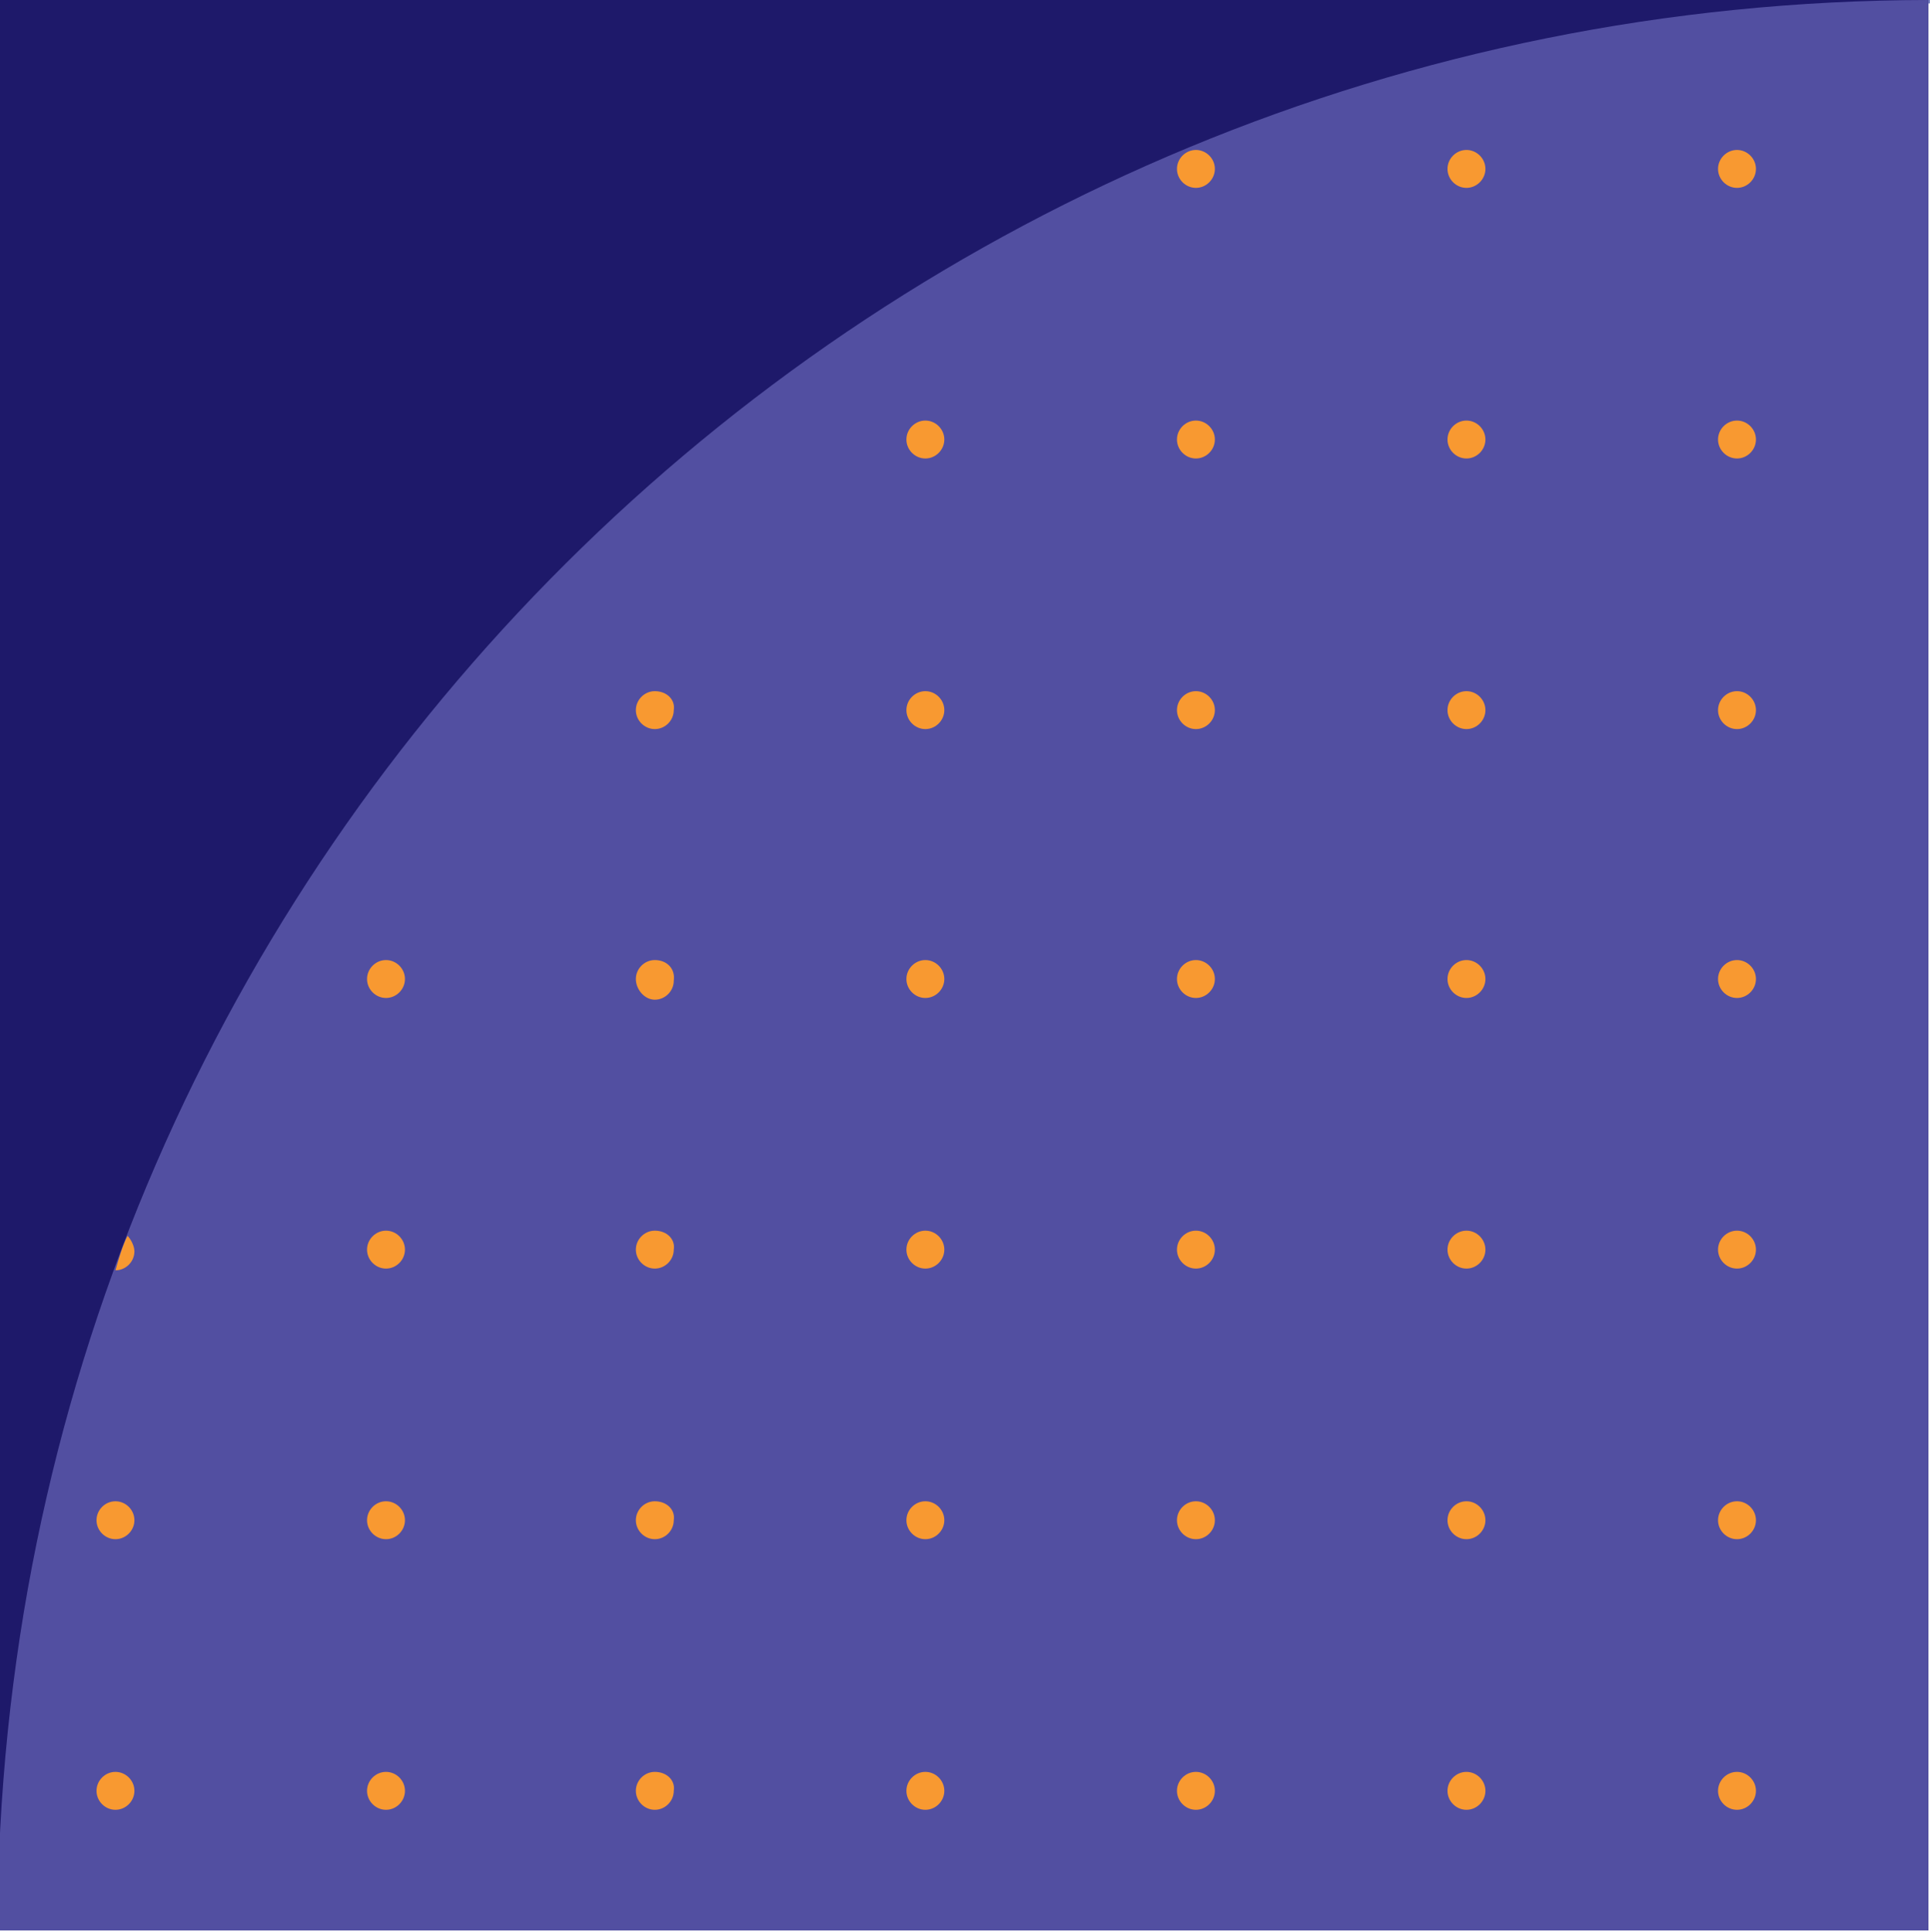 <?xml version="1.0" encoding="utf-8"?>
<!-- Generator: Adobe Illustrator 23.0.2, SVG Export Plug-In . SVG Version: 6.00 Build 0)  -->
<svg version="1.1" id="Layer_1" xmlns="http://www.w3.org/2000/svg" xmlns:xlink="http://www.w3.org/1999/xlink" x="0px" y="0px"
	 viewBox="0 0 112 112.1" style="enable-background:new 0 0 112 112.1;" xml:space="preserve">
<style type="text/css">
	.st0{fill:#7985C1;}
	.st1{fill:#1E196A;}
	.st2{fill:#524FA1;}
	.st3{fill:#F89931;}
</style>
<title>Artboard 4</title>
<rect x="0.1" y="-111.8" class="st0" width="112" height="112"/>
<path class="st1" d="M79.4-109.5L79.4-109.5c0,0.6-0.5,1.1-1.1,1.1l0,0c-0.6,0-1.1-0.5-1.1-1.1l0,0c0-0.6,0.5-1.1,1.1-1.1l0,0
	C78.9-110.6,79.4-110.1,79.4-109.5C79.4-109.5,79.4-109.5,79.4-109.5z M0.1-97.2v2.2C0.6-95.1,1-95.5,1-96.1l0,0c0,0,0-0.1,0-0.1
	C1-96.7,0.6-97.1,0.1-97.2z M109.7-43.4L109.7-43.4c-0.6,0-1.1,0.5-1.1,1.1l0,0h1.1h-1.1c0,0.6,0.5,1.1,1.1,1.1l0,0
	c0.6,0,1.1-0.5,1.1-1.1l0,0C110.8-42.9,110.3-43.4,109.7-43.4z M74.4-103.9c-0.6,0-1.1,0.5-1.1,1.1s0.5,1.1,1.1,1.1
	c0.6,0,1.1-0.5,1.1-1.1c0,0,0,0,0,0C75.5-103.4,75-103.9,74.4-103.9z M105.8-36.7c-0.6,0-1.1,0.5-1.1,1.1c0,0.6,0.5,1.1,1.1,1.1
	c0.6,0,1.1-0.5,1.1-1.1C106.9-36.2,106.4-36.7,105.8-36.7L105.8-36.7z M70.5-110.6L70.5-110.6c-0.6,0-1.1,0.5-1.1,1.1c0,0,0,0,0,0
	l0,0c0,0.6,0.5,1.1,1.1,1.1l0,0c0.6,0,1.1-0.5,1.1-1.1l0,0C71.6-110.1,71.1-110.6,70.5-110.6L70.5-110.6z M31.3-97.2L31.3-97.2
	c-0.6,0-1.1,0.5-1.1,1.1l0,0c0,0.6,0.5,1.1,1.1,1.1l0,0c0.6,0,1.1-0.5,1.1-1.1l0,0C32.4-96.7,31.9-97.2,31.3-97.2L31.3-97.2z
	 M0.1-30v2.2C0.6-27.9,1-28.3,1-28.9l0,0c0-0.1,0-0.2,0-0.3C0.9-29.6,0.5-29.9,0.1-30z M86.2-43.4L86.2-43.4c-0.6,0-1.1,0.5-1.1,1.1
	l0,0h1.1H85c0,0.6,0.5,1.1,1.1,1.1l0,0c0.6,0,1.1-0.5,1.1-1.1l0,0C87.3-42.9,86.8-43.4,86.2-43.4z M90.1-50.2
	c-0.6,0-1.1,0.5-1.1,1.1s0.5,1.1,1.1,1.1c0.6,0,1.1-0.5,1.1-1.1C91.2-49.7,90.7-50.2,90.1-50.2C90.1-50.2,90.1-50.2,90.1-50.2z
	 M101.8-43.4L101.8-43.4c-0.6,0-1.1,0.5-1.1,1.1l0,0h1.1h-1.1c0,0.6,0.5,1.1,1.1,1.1l0,0c0.6,0,1.1-0.5,1.1-1.1l0,0
	C103-42.9,102.5-43.4,101.8-43.4z M94-43.4L94-43.4c-0.6,0-1.1,0.5-1.1,1.1l0,0H94h-1.1c0,0.6,0.5,1.1,1.1,1.1l0,0
	c0.6,0,1.1-0.5,1.1-1.1l0,0C95.1-42.9,94.6-43.4,94-43.4z M97.9-36.7c-0.6,0-1.1,0.5-1.1,1.1s0.5,1.1,1.1,1.1c0.6,0,1.1-0.5,1.1-1.1
	c0,0,0,0,0,0C99-36.2,98.5-36.7,97.9-36.7z M105.8-103.9c-0.6,0-1.1,0.5-1.1,1.1c0,0.6,0.5,1.1,1.1,1.1c0.6,0,1.1-0.5,1.1-1.1
	C106.9-103.4,106.4-103.9,105.8-103.9C105.8-103.9,105.8-103.9,105.8-103.9L105.8-103.9z M86.2-110.6L86.2-110.6
	c-0.6,0-1.1,0.5-1.1,1.1c0,0,0,0,0,0l0,0c0,0.6,0.5,1.1,1.1,1.1l0,0c0.6,0,1.1-0.5,1.1-1.1c0,0,0,0,0,0l0,0
	C87.3-110.1,86.8-110.6,86.2-110.6C86.2-110.6,86.2-110.6,86.2-110.6L86.2-110.6z M97.9-103.9c-0.6,0-1.1,0.5-1.1,1.1
	s0.5,1.1,1.1,1.1s1.1-0.5,1.1-1.1c0,0,0,0,0,0C99-103.4,98.5-103.9,97.9-103.9L97.9-103.9z M94-110.6L94-110.6
	c-0.6,0-1.1,0.5-1.1,1.1c0,0,0,0,0,0l0,0c0,0.6,0.5,1.1,1.1,1.1l0,0l0,0c0.6,0,1.1-0.5,1.1-1.1l0,0C95.1-110.1,94.6-110.6,94-110.6
	C94-110.6,94-110.6,94-110.6L94-110.6z M11.7-36.7c-0.6,0-1.1,0.5-1.1,1.1s0.5,1.1,1.1,1.1c0.6,0,1.1-0.5,1.1-1.1
	c0-0.3-0.1-0.6-0.4-0.8C12.2-36.6,11.9-36.7,11.7-36.7z M101.8-110.6L101.8-110.6c-0.6,0-1.1,0.5-1.1,1.1l0,0c0,0.6,0.5,1.1,1.1,1.1
	l0,0c0.6,0,1.1-0.5,1.1-1.1l0,0C103-110.1,102.5-110.6,101.8-110.6L101.8-110.6z M109.7-110.6L109.7-110.6c-0.6,0-1.1,0.5-1.1,1.1
	l0,0c0,0.6,0.5,1.1,1.1,1.1l0,0c0.6,0,1.1-0.5,1.1-1.1c0,0,0,0,0,0l0,0C110.8-110.1,110.3-110.6,109.7-110.6
	C109.7-110.6,109.7-110.6,109.7-110.6z M66.6-103.9c-0.6,0-1.1,0.5-1.1,1.1c0,0.6,0.5,1.1,1.1,1.1c0.6,0,1.1-0.5,1.1-1.1
	C67.7-103.4,67.2-103.9,66.6-103.9L66.6-103.9z M7.7-110.6L7.7-110.6c-0.6,0-1.1,0.5-1.1,1.1l0,0c0,0.6,0.5,1.1,1.1,1.1l0,0
	c0.6,0,1.1-0.5,1.1-1.1l0,0C8.9-110.1,8.4-110.6,7.7-110.6L7.7-110.6z M62.6-110.6L62.6-110.6c-0.6,0-1.1,0.5-1.1,1.1l0,0
	c0,0.6,0.5,1.1,1.1,1.1l0,0c0.6,0,1.1-0.5,1.1-1.1l0,0C63.8-110.1,63.3-110.6,62.6-110.6C62.6-110.6,62.6-110.6,62.6-110.6z
	 M3.8-103.9c-0.6,0-1.1,0.5-1.1,1.1c0,0.6,0.5,1.1,1.1,1.1c0.6,0,1.1-0.5,1.1-1.1c0,0,0,0,0,0C4.9-103.4,4.4-103.9,3.8-103.9
	L3.8-103.9z M66.6-36.7c-0.6,0-1.1,0.5-1.1,1.1c0,0.6,0.5,1.1,1.1,1.1c0.6,0,1.1-0.5,1.1-1.1C67.7-36.2,67.2-36.7,66.6-36.7
	C66.6-36.7,66.6-36.7,66.6-36.7L66.6-36.7z M0.1-3.1v2.2C0.6-1,1-1.5,1-2l0,0C1-2.5,0.6-3,0.1-3.1z M74.4-36.7
	c-0.6,0-1.1,0.5-1.1,1.1s0.5,1.1,1.1,1.1c0.6,0,1.1-0.5,1.1-1.1c0,0,0,0,0,0C75.5-36.2,75-36.7,74.4-36.7z M70.5-43.4L70.5-43.4
	c-0.6,0-1.1,0.5-1.1,1.1l0,0h1.1h-1.1c0,0.6,0.5,1.1,1.1,1.1l0,0c0.6,0,1.1-0.5,1.1-1.1l0,0C71.6-42.9,71.1-43.4,70.5-43.4z
	 M47-43.4L47-43.4c-0.6,0-1.1,0.5-1.1,1.1l0,0H47h-1.1c0,0.6,0.5,1.1,1.1,1.1l0,0c0.6,0,1.1-0.5,1.1-1.1l0,0
	C48.1-42.9,47.6-43.4,47-43.4z M39.1-43.4L39.1-43.4c-0.6,0-1.1,0.5-1.1,1.1l0,0h1.1H38c0,0.6,0.5,1.1,1.1,1.1l0,0
	c0.6,0,1.1-0.5,1.1-1.1l0,0C40.2-42.9,39.7-43.4,39.1-43.4z M50.9-50.2c-0.6,0-1.1,0.5-1.1,1.1c0,0.6,0.5,1.1,1.1,1.1
	c0.6,0,1.1-0.5,1.1-1.1c0,0,0,0,0,0C52-49.7,51.5-50.2,50.9-50.2z M54.8-43.4L54.8-43.4c-0.6,0-1.1,0.5-1.1,1.1l0,0h1.1h-1.1
	c0,0.6,0.5,1.1,1.1,1.1l0,0c0.6,0,1.1-0.5,1.1-1.1l0,0C55.9-42.9,55.4-43.4,54.8-43.4z M78.3-43.4L78.3-43.4c-0.6,0-1.1,0.5-1.1,1.1
	l0,0h1.1h-1.1c0,0.6,0.5,1.1,1.1,1.1l0,0c0.6,0,1.1-0.5,1.1-1.1l0,0C79.4-42.9,78.9-43.4,78.3-43.4z M43-103.9
	c-0.6,0-1.1,0.5-1.1,1.1c0,0.6,0.5,1.1,1.1,1.1c0.6,0,1.1-0.5,1.1-1.1l0,0C44.2-103.4,43.6-103.9,43-103.9z M39.1-110.6L39.1-110.6
	c-0.6,0-1.1,0.5-1.1,1.1c0,0,0,0,0,0l0,0c0,0.6,0.5,1.1,1.1,1.1l0,0c0.6,0,1.1-0.5,1.1-1.1l0,0C40.2-110.1,39.7-110.6,39.1-110.6z
	 M62.6-43.4L62.6-43.4c-0.6,0-1.1,0.5-1.1,1.1l0,0h1.1h-1.1c0,0.6,0.5,1.1,1.1,1.1l0,0c0.6,0,1.1-0.5,1.1-1.1l0,0
	C63.7-42.9,63.2-43.4,62.6-43.4L62.6-43.4z M47-110.6L47-110.6c-0.6,0-1.1,0.5-1.1,1.1c0,0,0,0,0,0l0,0c0,0.6,0.5,1.1,1.1,1.1l0,0
	c0.6,0,1.1-0.5,1.1-1.1l0,0C48.1-110.1,47.6-110.6,47-110.6C47-110.6,47-110.6,47-110.6z M54.8-110.6L54.8-110.6
	c-0.6,0-1.1,0.5-1.1,1.1c0,0,0,0,0,0l0,0c0,0.6,0.5,1.1,1.1,1.1l0,0c0.6,0,1.1-0.5,1.1-1.1l0,0C55.9-110.1,55.4-110.6,54.8-110.6z
	 M23.4-110.6L23.4-110.6c-0.6,0-1.1,0.5-1.1,1.1l0,0c0,0.6,0.5,1.1,1.1,1.1l0,0c0.6,0,1.1-0.5,1.1-1.1c0,0,0,0,0,0l0,0
	C24.5-110.1,24-110.6,23.4-110.6C23.4-110.6,23.4-110.6,23.4-110.6z M15.6-110.6L15.6-110.6c-0.6,0-1.1,0.5-1.1,1.1l0,0
	c0,0.6,0.5,1.1,1.1,1.1l0,0c0.6,0,1.1-0.5,1.1-1.1l0,0C16.7-110.1,16.2-110.6,15.6-110.6C15.6-110.6,15.6-110.6,15.6-110.6z
	 M31.3-110.6L31.3-110.6c-0.6,0-1.1,0.5-1.1,1.1l0,0c0,0.6,0.5,1.1,1.1,1.1l0,0c0.6,0,1.1-0.5,1.1-1.1l0,0
	C32.4-110.1,31.9-110.6,31.3-110.6C31.3-110.6,31.3-110.6,31.3-110.6z M27.3-103.9c-0.6,0-1.1,0.5-1.1,1.1s0.5,1.1,1.1,1.1
	s1.1-0.5,1.1-1.1c0,0,0,0,0,0C28.5-103.4,28-103.9,27.3-103.9z M7.9-30c-0.1,0-0.1,0-0.2,0l0,0c-0.6,0-1,0.4-1.1,1c0,0,0,0.1,0,0.1
	l0,0c0,0.6,0.5,1.1,1.1,1.1l0,0c0.6,0,1.1-0.5,1.1-1.1l0,0C8.9-29.4,8.5-29.9,7.9-30z M35.2-103.9c-0.6,0-1.1,0.5-1.1,1.1
	c0,0.6,0.5,1.1,1.1,1.1c0.6,0,1.1-0.5,1.1-1.1c0,0,0,0,0,0C36.3-103.4,35.8-103.9,35.2-103.9z M82.2-50.2c-0.6,0-1.1,0.5-1.1,1.1
	c0,0.6,0.5,1.1,1.1,1.1c0.6,0,1.1-0.5,1.1-1.1C83.4-49.7,82.9-50.2,82.2-50.2z M0.1-16.5v2.2C0.6-14.4,1-14.9,1-15.4l0,0
	C1-16,0.6-16.5,0.1-16.5z M43-36.7c-0.6,0-1.1,0.5-1.1,1.1c0,0.6,0.5,1.1,1.1,1.1c0.5,0,0.9-0.3,1-0.7c0.1-0.1,0.1-0.3,0.1-0.4
	C44.2-36.2,43.6-36.7,43-36.7z M31.3-30L31.3-30c-0.6,0-1.1,0.5-1.1,1.1l0,0c0,0.6,0.5,1.1,1.1,1.1l0,0c0.6,0,1.1-0.5,1.1-1.1l0,0
	C32.4-29.5,31.9-30,31.3-30z M58.7-36.7c-0.6,0-1.1,0.5-1.1,1.1c0,0.6,0.5,1.1,1.1,1.1c0.1,0,0.2,0,0.2,0c0.6-0.1,1-0.7,0.9-1.3
	C59.7-36.4,59.2-36.7,58.7-36.7z M51.6-36.5c-0.5-0.4-1.2-0.3-1.6,0.2c-0.1,0.2-0.2,0.4-0.2,0.7c0,0.6,0.5,1.1,1.1,1.1
	c0.6,0,1.1-0.5,1.1-1.1C52-35.9,51.8-36.3,51.6-36.5z M90.1-36.7c-0.6,0-1.1,0.5-1.1,1.1c0,0.6,0.5,1.1,1.1,1.1c0.5,0,1-0.4,1.1-0.9
	c0-0.1,0-0.1,0-0.2C91.2-36.2,90.7-36.7,90.1-36.7z M27.3-36.7c-0.6,0-1.1,0.5-1.1,1.1s0.5,1.1,1.1,1.1s1.1-0.5,1.1-1.1c0,0,0,0,0,0
	C28.5-36.2,28-36.7,27.3-36.7z M101.8-30L101.8-30c-0.6,0-1.1,0.5-1.1,1.1l0,0c0,0.6,0.5,1.1,1.1,1.1l0,0c0.6,0,1.1-0.5,1.1-1.1l0,0
	C103-29.5,102.5-30,101.8-30z M35.2-36.7c-0.6,0-1.1,0.5-1.1,1.1c0,0.6,0.5,1.1,1.1,1.1c0.6,0,1.1-0.5,1.1-1.1c0,0,0,0,0,0
	C36.3-36.2,35.8-36.7,35.2-36.7z M31.3-43.4L31.3-43.4c-0.6,0-1.1,0.5-1.1,1.1l0,0h1.1h-1.1c0,0.6,0.5,1.1,1.1,1.1l0,0
	c0.6,0,1.1-0.5,1.1-1.1l0,0C32.4-42.9,31.9-43.4,31.3-43.4z M23.4-43.4L23.4-43.4c-0.6,0-1.1,0.5-1.1,1.1l0,0h1.1h-1.1
	c0,0.6,0.5,1.1,1.1,1.1l0,0c0.6,0,1.1-0.5,1.1-1.1l0,0C24.5-42.9,24-43.4,23.4-43.4z M3.8-36.7c-0.6,0-1.1,0.5-1.1,1.1
	c0,0.6,0.5,1.1,1.1,1.1c0.6,0,1.1-0.5,1.1-1.1C4.9-36.2,4.4-36.7,3.8-36.7C3.8-36.7,3.8-36.7,3.8-36.7L3.8-36.7z M7.7-43.4L7.7-43.4
	c-0.6,0-1.1,0.5-1.1,1.1l0,0h1.1H6.6c0,0.6,0.5,1.1,1.1,1.1l0,0c0.6,0,1.1-0.5,1.1-1.1l0,0C8.9-42.9,8.4-43.4,7.7-43.4L7.7-43.4z
	 M19.5-50.2c-0.6,0-1.1,0.5-1.1,1.1c0,0.6,0.5,1.1,1.1,1.1c0.6,0,1.1-0.5,1.1-1.1c0,0,0,0,0,0C20.6-49.7,20.1-50.2,19.5-50.2
	C19.5-50.2,19.5-50.2,19.5-50.2L19.5-50.2z M15.6-43.4L15.6-43.4c-0.6,0-1.1,0.5-1.1,1.1l0,0h1.1h-1.1c0,0.6,0.5,1.1,1.1,1.1l0,0
	c0.6,0,1.1-0.5,1.1-1.1l0,0C16.7-42.9,16.2-43.4,15.6-43.4C15.6-43.4,15.6-43.4,15.6-43.4L15.6-43.4z M82.2-63.6
	c-0.6,0-1.1,0.5-1.1,1.1c0,0.6,0.5,1.1,1.1,1.1c0.6,0,1.1-0.5,1.1-1.1C83.4-63.1,82.9-63.6,82.2-63.6C82.2-63.6,82.2-63.6,82.2-63.6
	z M109.7-30L109.7-30c-0.6,0-1.1,0.5-1.1,1.1l0,0c0,0.6,0.5,1.1,1.1,1.1l0,0c0.6,0,1.1-0.5,1.1-1.1c0,0,0,0,0,0l0,0
	C110.8-29.5,110.3-30,109.7-30C109.7-30,109.7-30,109.7-30z M78.3-56.9L78.3-56.9c-0.6,0-1.1,0.5-1.1,1.1l0,0c0,0.6,0.5,1.1,1.1,1.1
	l0,0c0.6,0,1.1-0.5,1.1-1.1l0,0C79.4-56.4,78.9-56.9,78.3-56.9z M70.5-56.9L70.5-56.9c-0.6,0-1.1,0.5-1.1,1.1l0,0
	c0,0.6,0.5,1.1,1.1,1.1l0,0c0.6,0,1.1-0.5,1.1-1.1l0,0C71.6-56.4,71.1-56.9,70.5-56.9z M66.6-50.2c-0.6,0-1.1,0.5-1.1,1.1
	c0,0.6,0.5,1.1,1.1,1.1c0.6,0,1.1-0.5,1.1-1.1S67.2-50.2,66.6-50.2L66.6-50.2z M62.6-56.9L62.6-56.9c-0.6,0-1.1,0.5-1.1,1.1l0,0
	c0,0.6,0.5,1.1,1.1,1.1l0,0c0.6,0,1.1-0.5,1.1-1.1l0,0C63.8-56.4,63.3-56.9,62.6-56.9z M105.8-23.3c-0.6,0-1.1,0.5-1.1,1.1
	c0,0.6,0.5,1.1,1.1,1.1c0.6,0,1.1-0.5,1.1-1.1C106.9-22.8,106.4-23.3,105.8-23.3C105.8-23.3,105.8-23.3,105.8-23.3z M105.8-9.8
	c-0.6,0-1.1,0.5-1.1,1.1c0,0.6,0.5,1.1,1.1,1.1c0.6,0,1.1-0.5,1.1-1.1C106.9-9.3,106.4-9.8,105.8-9.8C105.8-9.8,105.8-9.8,105.8-9.8
	z M101.8-16.6L101.8-16.6c-0.6,0-1.1,0.5-1.1,1.1l0,0c0,0.6,0.5,1.1,1.1,1.1l0,0c0.6,0,1.1-0.5,1.1-1.1l0,0
	C103-16.1,102.5-16.6,101.8-16.6z M109.7-16.6L109.7-16.6c-0.6,0-1.1,0.5-1.1,1.1l0,0c0,0.6,0.5,1.1,1.1,1.1l0,0
	c0.6,0,1.1-0.5,1.1-1.1l0,0C110.8-16.1,110.3-16.6,109.7-16.6C109.7-16.6,109.7-16.6,109.7-16.6z M109.7-3.1L109.7-3.1
	c-0.6,0-1.1,0.5-1.1,1.1l0,0c0,0.6,0.5,1.1,1.1,1.1l0,0c0.6,0,1.1-0.5,1.1-1.1l0,0C110.8-2.6,110.3-3.1,109.7-3.1
	C109.7-3.1,109.7-3.1,109.7-3.1z M11.7-63.6c-0.6,0-1.1,0.5-1.1,1.1c0,0.6,0.5,1.1,1.1,1.1c0.6,0,1.1-0.5,1.1-1.1c0,0,0,0,0,0
	C12.8-63.1,12.3-63.6,11.7-63.6z M27.3-63.6c-0.6,0-1.1,0.5-1.1,1.1c0,0.6,0.5,1.1,1.1,1.1c0.6,0,1.1-0.5,1.1-1.1c0,0,0,0,0,0
	C28.5-63.1,28-63.6,27.3-63.6z M23.4-56.9L23.4-56.9c-0.6,0-1.1,0.5-1.1,1.1l0,0c0,0.6,0.5,1.1,1.1,1.1l0,0c0.6,0,1.1-0.5,1.1-1.1
	l0,0l0,0C24.5-56.4,24-56.9,23.4-56.9z M31.3-56.9L31.3-56.9c-0.6,0-1.1,0.5-1.1,1.1l0,0c0,0.6,0.5,1.1,1.1,1.1l0,0
	c0.6,0,1.1-0.5,1.1-1.1l0,0C32.4-56.4,31.9-56.9,31.3-56.9z M35.2-50.2c-0.6,0-1.1,0.5-1.1,1.1c0,0.6,0.5,1.1,1.1,1.1
	c0.6,0,1.1-0.5,1.1-1.1c0,0,0,0,0,0C36.3-49.7,35.8-50.2,35.2-50.2z M15.6-56.9L15.6-56.9c-0.6,0-1.1,0.5-1.1,1.1l0,0
	c0,0.6,0.5,1.1,1.1,1.1l0,0c0.6,0,1.1-0.5,1.1-1.1l0,0C16.7-56.4,16.2-56.9,15.6-56.9z M19.5-63.6c-0.6,0-1.1,0.5-1.1,1.1
	c0,0.6,0.5,1.1,1.1,1.1c0.6,0,1.1-0.5,1.1-1.1c0,0,0,0,0,0C20.6-63.1,20.1-63.6,19.5-63.6z M58.7-63.6c-0.6,0-1.1,0.5-1.1,1.1
	c0,0.6,0.5,1.1,1.1,1.1c0.6,0,1.1-0.5,1.1-1.1C59.8-63.1,59.3-63.6,58.7-63.6C58.7-63.6,58.7-63.6,58.7-63.6L58.7-63.6z M50.9-63.6
	c-0.6,0-1.1,0.5-1.1,1.1c0,0.6,0.5,1.1,1.1,1.1c0.6,0,1.1-0.5,1.1-1.1c0,0,0,0,0,0C52-63.1,51.5-63.6,50.9-63.6L50.9-63.6z
	 M54.8-56.9L54.8-56.9c-0.6,0-1.1,0.5-1.1,1.1l0,0c0,0.6,0.5,1.1,1.1,1.1l0,0c0.6,0,1.1-0.5,1.1-1.1l0,0
	C55.9-56.4,55.4-56.9,54.8-56.9z M47-56.9L47-56.9c-0.6,0-1.1,0.5-1.1,1.1l0,0c0,0.6,0.5,1.1,1.1,1.1l0,0c0.6,0,1.1-0.5,1.1-1.1l0,0
	C48.1-56.4,47.6-56.9,47-56.9z M39.1-56.9L39.1-56.9c-0.6,0-1.1,0.5-1.1,1.1l0,0c0,0.6,0.5,1.1,1.1,1.1l0,0c0.6,0,1.1-0.5,1.1-1.1
	l0,0C40.2-56.4,39.7-56.9,39.1-56.9z M43-63.6c-0.6,0-1.1,0.5-1.1,1.1c0,0.6,0.5,1.1,1.1,1.1c0.6,0,1.1-0.5,1.1-1.1
	C44.2-63.1,43.7-63.6,43-63.6C43-63.6,43-63.6,43-63.6z M74.4-23.3c-0.6,0-1.1,0.5-1.1,1.1s0.5,1.1,1.1,1.1c0.6,0,1.1-0.5,1.1-1.1
	c0,0,0,0,0,0C75.5-22.8,75-23.3,74.4-23.3z M74.4-9.8c-0.6,0-1.1,0.5-1.1,1.1s0.5,1.1,1.1,1.1c0.6,0,1.1-0.5,1.1-1.1c0,0,0,0,0,0
	C75.5-9.3,75-9.8,74.4-9.8z M70.5-16.6L70.5-16.6c-0.6,0-1.1,0.5-1.1,1.1c0,0,0,0,0,0l0,0c0,0.6,0.5,1.1,1.1,1.1l0,0
	c0.6,0,1.1-0.5,1.1-1.1l0,0C71.6-16.1,71.1-16.6,70.5-16.6z M78.3-16.6L78.3-16.6c-0.6,0-1.1,0.5-1.1,1.1l0,0c0,0.6,0.5,1.1,1.1,1.1
	l0,0c0.6,0,1.1-0.5,1.1-1.1l0,0C79.4-16.1,78.9-16.6,78.3-16.6z M78.3-3.1L78.3-3.1c-0.6,0-1.1,0.5-1.1,1.1l0,0
	c0,0.6,0.5,1.1,1.1,1.1l0,0c0.6,0,1.1-0.5,1.1-1.1l0,0C79.4-2.6,78.9-3.1,78.3-3.1z M62.6-16.6L62.6-16.6c-0.6,0-1.1,0.5-1.1,1.1
	l0,0c0,0.6,0.5,1.1,1.1,1.1l0,0c0.6,0,1.1-0.5,1.1-1.1l0,0C63.8-16.1,63.3-16.6,62.6-16.6L62.6-16.6z M62.6-3.1L62.6-3.1
	c-0.6,0-1.1,0.5-1.1,1.1l0,0c0,0.6,0.5,1.1,1.1,1.1l0,0c0.6,0,1.1-0.5,1.1-1.1l0,0C63.8-2.6,63.3-3.1,62.6-3.1
	C62.6-3.1,62.6-3.1,62.6-3.1z M70.5-3.1L70.5-3.1c-0.6,0-1.1,0.5-1.1,1.1c0,0,0,0,0,0l0,0c0,0.6,0.5,1.1,1.1,1.1l0,0
	c0.6,0,1.1-0.5,1.1-1.1l0,0C71.6-2.6,71.1-3.1,70.5-3.1C70.5-3.1,70.5-3.1,70.5-3.1z M66.6-9.8c-0.6,0-1.1,0.5-1.1,1.1
	c0,0.6,0.5,1.1,1.1,1.1c0.6,0,1.1-0.5,1.1-1.1C67.7-9.3,67.2-9.8,66.6-9.8C66.6-9.8,66.6-9.8,66.6-9.8z M66.6-23.3
	c-0.6,0-1.1,0.5-1.1,1.1c0,0.6,0.5,1.1,1.1,1.1c0.6,0,1.1-0.5,1.1-1.1C67.7-22.8,67.2-23.3,66.6-23.3L66.6-23.3z M78.3-30L78.3-30
	c-0.6,0-1.1,0.5-1.1,1.1l0,0c0,0.6,0.5,1.1,1.1,1.1l0,0c0.6,0,1.1-0.5,1.1-1.1l0,0C79.4-29.5,78.9-30,78.3-30z M94-3.1L94-3.1
	c-0.6,0-1.1,0.5-1.1,1.1c0,0,0,0,0,0l0,0c0,0.6,0.5,1.1,1.1,1.1l0,0c0.6,0,1.1-0.5,1.1-1.1l0,0C95.1-2.6,94.6-3.1,94-3.1
	C94-3.1,94-3.1,94-3.1z M90.1-9.8c-0.6,0-1.1,0.5-1.1,1.1s0.5,1.1,1.1,1.1c0.6,0,1.1-0.5,1.1-1.1C91.2-9.3,90.7-9.8,90.1-9.8
	C90.1-9.8,90.1-9.8,90.1-9.8z M90.1-23.3c-0.6,0-1.1,0.5-1.1,1.1s0.5,1.1,1.1,1.1c0.6,0,1.1-0.5,1.1-1.1
	C91.2-22.8,90.7-23.3,90.1-23.3C90.1-23.3,90.1-23.3,90.1-23.3z M94-16.6L94-16.6c-0.6,0-1.1,0.5-1.1,1.1c0,0,0,0,0,0l0,0
	c0,0.6,0.5,1.1,1.1,1.1l0,0c0.6,0,1.1-0.5,1.1-1.1l0,0C95.1-16.1,94.6-16.6,94-16.6z M97.9-23.3c-0.6,0-1.1,0.5-1.1,1.1
	s0.5,1.1,1.1,1.1c0.6,0,1.1-0.5,1.1-1.1c0,0,0,0,0,0C99-22.8,98.5-23.3,97.9-23.3z M97.9-9.8c-0.6,0-1.1,0.5-1.1,1.1
	s0.5,1.1,1.1,1.1c0.6,0,1.1-0.5,1.1-1.1c0,0,0,0,0,0C99-9.3,98.5-9.8,97.9-9.8z M82.2-9.8c-0.6,0-1.1,0.5-1.1,1.1
	c0,0.6,0.5,1.1,1.1,1.1c0.6,0,1.1-0.5,1.1-1.1C83.4-9.3,82.9-9.8,82.2-9.8L82.2-9.8z M86.2-3.1L86.2-3.1C85.5-3.1,85-2.6,85-2v0l0,0
	c0,0.6,0.5,1.1,1.1,1.1l0,0c0.6,0,1.1-0.5,1.1-1.1l0,0C87.3-2.6,86.8-3.1,86.2-3.1C86.2-3.1,86.2-3.1,86.2-3.1z M101.8-3.1
	L101.8-3.1c-0.6,0-1.1,0.5-1.1,1.1l0,0c0,0.6,0.5,1.1,1.1,1.1l0,0c0.6,0,1.1-0.5,1.1-1.1l0,0C103-2.6,102.5-3.1,101.8-3.1L101.8-3.1
	z M82.2-23.3c-0.6,0-1.1,0.5-1.1,1.1c0,0.6,0.5,1.1,1.1,1.1c0.6,0,1.1-0.5,1.1-1.1C83.4-22.8,82.9-23.3,82.2-23.3z M86.2-30L86.2-30
	c-0.6,0-1.1,0.5-1.1,1.1c0,0,0,0,0,0l0,0c0,0.6,0.5,1.1,1.1,1.1l0,0c0.6,0,1.1-0.5,1.1-1.1v0l0,0C87.3-29.5,86.8-30,86.2-30
	C86.2-30,86.2-30,86.2-30z M86.2-16.6L86.2-16.6c-0.6,0-1.1,0.5-1.1,1.1l0,0c0,0.6,0.5,1.1,1.1,1.1l0,0c0.6,0,1.1-0.5,1.1-1.1l0,0
	C87.3-16.1,86.8-16.6,86.2-16.6C86.2-16.6,86.2-16.6,86.2-16.6z M105.8-77c-0.6,0-1.1,0.5-1.1,1.1s0.5,1.1,1.1,1.1
	c0.6,0,1.1-0.5,1.1-1.1c0,0,0,0,0,0C106.9-76.5,106.4-77,105.8-77L105.8-77L105.8-77z M7.7-56.9L7.7-56.9c-0.6,0-1.1,0.5-1.1,1.1
	l0,0c0,0.6,0.5,1.1,1.1,1.1l0,0c0.6,0,1.1-0.5,1.1-1.1l0,0C8.9-56.4,8.4-56.9,7.7-56.9z M86.2-83.8L86.2-83.8
	c-0.6,0-1.1,0.5-1.1,1.1l0,0c0,0.6,0.5,1.1,1.1,1.1l0,0c0.6,0,1.1-0.5,1.1-1.1l0,0C87.3-83.3,86.8-83.8,86.2-83.8L86.2-83.8z
	 M90.1-77c-0.6,0-1.1,0.5-1.1,1.1c0,0.6,0.5,1.1,1.1,1.1c0.6,0,1.1-0.5,1.1-1.1C91.2-76.5,90.7-77,90.1-77C90.1-77,90.1-77,90.1-77z
	 M23.4-70.3L23.4-70.3c-0.6,0-1.1,0.5-1.1,1.1l0,0l0,0c0,0.6,0.5,1.1,1.1,1.1c0,0,0,0,0.1,0l0,0c0.6,0,1.1-0.5,1.1-1.1c0,0,0,0,0,0
	l0,0C24.5-69.8,24-70.3,23.4-70.3z M101.8-70.3L101.8-70.3c-0.6,0-1.1,0.5-1.1,1.1l0,0l0,0c0,0.6,0.5,1.1,1.1,1.1l0,0
	c0.6,0,1.1-0.5,1.1-1.1l0,0C103-69.8,102.5-70.3,101.8-70.3z M94-70.3L94-70.3c-0.6,0-1.1,0.5-1.1,1.1l0,0l0,0
	c0,0.6,0.5,1.1,1.1,1.1c0,0,0,0,0,0l0,0c0.6,0,1.1-0.5,1.1-1.1c0,0,0,0,0,0l0,0C95.1-69.8,94.6-70.3,94-70.3z M97.9-77
	c-0.6,0-1.1,0.5-1.1,1.1s0.5,1.1,1.1,1.1s1.1-0.5,1.1-1.1c0,0,0,0,0,0C99-76.5,98.5-77,97.9-77z M82.2-77c-0.6,0-1.1,0.5-1.1,1.1
	c0,0.6,0.5,1.1,1.1,1.1c0.6,0,1.1-0.5,1.1-1.1c0,0,0,0,0,0C83.4-76.5,82.9-77,82.2-77z M74.4-63.6L74.4-63.6c-0.6,0-1.1,0.5-1.1,1.1
	c0,0.6,0.5,1.1,1.1,1.1c0.6,0,1.1-0.5,1.1-1.1C75.5-63.1,75-63.6,74.4-63.6C74.4-63.6,74.4-63.6,74.4-63.6L74.4-63.6z M0.1-110.6
	v2.2c0.5-0.1,0.9-0.6,0.9-1.1l0,0C1-110.1,0.6-110.5,0.1-110.6z M11.7-103.9c-0.6,0-1.1,0.5-1.1,1.1c0,0.6,0.5,1.1,1.1,1.1
	c0.6,0,1.1-0.5,1.1-1.1c0,0,0,0,0,0C12.8-103.4,12.3-103.9,11.7-103.9z M90.1-103.9c-0.6,0-1.1,0.5-1.1,1.1c0,0.6,0.5,1.1,1.1,1.1
	c0.6,0,1.1-0.5,1.1-1.1C91.2-103.4,90.7-103.9,90.1-103.9C90.1-103.9,90.1-103.9,90.1-103.9L90.1-103.9z M11.7-50.2
	c-0.5,0-0.9,0.3-1,0.7c0,0.1-0.1,0.3-0.1,0.4c0,0.6,0.5,1.1,1.1,1.1c0.6,0,1.1-0.5,1.1-1.1C12.8-49.7,12.3-50.2,11.7-50.2
	C11.7-50.2,11.7-50.2,11.7-50.2L11.7-50.2z M109.7-70.3L109.7-70.3c-0.6,0-1.1,0.5-1.1,1.1l0,0l0,0c0,0.6,0.5,1.1,1.1,1.1l0,0
	c0,0,0.1,0,0.1,0c0.5,0,1-0.4,1-1c0,0,0-0.1,0-0.1l0,0C110.8-69.8,110.3-70.3,109.7-70.3z M35.2-63.6c-0.5,0-1,0.4-1.1,0.9
	c0,0.1,0,0.1,0,0.2c0,0.6,0.5,1.1,1.1,1.1c0.6,0,1.1-0.5,1.1-1.1l0,0c0-0.1,0-0.2-0.1-0.3C36.1-63.3,35.7-63.6,35.2-63.6z
	 M66.6-63.6c-0.4,0-0.9,0.3-1,0.7c-0.1,0.1-0.1,0.3-0.1,0.4c0,0.6,0.5,1.1,1.1,1.1c0.6,0,1.1-0.5,1.1-1.1
	C67.7-63.1,67.2-63.6,66.6-63.6z M3.8-63.6c-0.5,0-1,0.4-1.1,0.9c0,0.1,0,0.2,0,0.3c0,0.6,0.5,1.1,1.1,1.1c0,0,0,0,0,0
	c0,0,0.1,0,0.1,0c0.1,0,0.2,0,0.3-0.1c0.6-0.2,0.8-0.9,0.6-1.5C4.7-63.3,4.3-63.6,3.8-63.6z M0.1-70.3v2.2C0.6-68.2,1-68.7,1-69.2
	l0,0C1-69.7,0.6-70.2,0.1-70.3L0.1-70.3z M97.9-63.6c-0.6,0-1.1,0.5-1.1,1.1c0,0.6,0.5,1.1,1.1,1.1c0.1,0,0.2,0,0.3,0
	c0.5-0.1,0.8-0.6,0.8-1.1c0-0.1,0-0.2-0.1-0.4C98.8-63.3,98.4-63.6,97.9-63.6z M7.7-70.3L7.7-70.3c-0.6,0-1.1,0.5-1.1,1.1l0,0l0,0
	c0,0.6,0.5,1.1,1.1,1.1c0,0,0,0,0,0l0,0c0.6,0,1.1-0.5,1.1-1.1c0,0,0,0,0,0l0,0C8.9-69.8,8.4-70.3,7.7-70.3
	C7.7-70.3,7.7-70.3,7.7-70.3z M11.7-77c-0.6,0-1.1,0.5-1.1,1.1s0.5,1.1,1.1,1.1c0.6,0,1.1-0.5,1.1-1.1c0,0,0,0,0,0
	C12.8-76.5,12.3-77,11.7-77z M15.6-83.8L15.6-83.8c-0.6,0-1.1,0.5-1.1,1.1l0,0c0,0.6,0.5,1.1,1.1,1.1l0,0c0.6,0,1.1-0.5,1.1-1.1l0,0
	C16.7-83.3,16.2-83.8,15.6-83.8z M27.3-77c-0.6,0-1.1,0.5-1.1,1.1s0.5,1.1,1.1,1.1s1.1-0.5,1.1-1.1c0,0,0,0,0,0
	C28.5-76.5,28-77,27.3-77z M23.4-83.8L23.4-83.8c-0.6,0-1.1,0.5-1.1,1.1l0,0c0,0.6,0.5,1.1,1.1,1.1l0,0c0.6,0,1.1-0.5,1.1-1.1l0,0
	C24.5-83.3,24-83.8,23.4-83.8z M19.5-77c-0.6,0-1.1,0.5-1.1,1.1s0.5,1.1,1.1,1.1s1.1-0.5,1.1-1.1c0,0,0,0,0,0
	C20.6-76.5,20.1-77,19.5-77z M78.3-83.8L78.3-83.8c-0.6,0-1.1,0.5-1.1,1.1l0,0c0,0.6,0.5,1.1,1.1,1.1l0,0c0.6,0,1.1-0.5,1.1-1.1l0,0
	C79.4-83.3,78.9-83.8,78.3-83.8L78.3-83.8z M86.2-56.9L86.2-56.9c-0.6,0-1.1,0.5-1.1,1.1l0,0c0,0.6,0.5,1.1,1.1,1.1l0,0
	c0.6,0,1.1-0.5,1.1-1.1l0,0C87.3-56.4,86.8-56.9,86.2-56.9z M3.8-50.2c-0.6,0-1.1,0.5-1.1,1.1c0,0.6,0.5,1.1,1.1,1.1
	s1.1-0.5,1.1-1.1C4.9-49.7,4.4-50.2,3.8-50.2z M0.1-56.9v2.2C0.6-54.7,1-55.2,1-55.8l0,0C1-56.3,0.6-56.8,0.1-56.9L0.1-56.9z
	 M3.8-77c-0.6,0-1.1,0.5-1.1,1.1c0,0.6,0.5,1.1,1.1,1.1c0.6,0,1.1-0.5,1.1-1.1c0,0,0,0,0,0C4.9-76.5,4.4-77,3.8-77z M74.4-50.2
	c-0.6,0-1.1,0.5-1.1,1.1c0,0.6,0.5,1.1,1.1,1.1c0.6,0,1.1-0.5,1.1-1.1c0-0.3-0.1-0.6-0.3-0.8C75-50,74.7-50.2,74.4-50.2z M27.3-50.2
	c-0.6,0-1.1,0.5-1.1,1.1s0.5,1.1,1.1,1.1c0.6,0,1.1-0.5,1.1-1.1C28.5-49.7,28-50.2,27.3-50.2C27.4-50.2,27.4-50.2,27.3-50.2z
	 M66.5-77c-0.6,0-1.1,0.5-1.1,1.1s0.5,1.1,1.1,1.1s1.1-0.5,1.1-1.1c0,0,0,0,0,0C67.7-76.5,67.2-77,66.5-77L66.5-77z M62.6-70.3
	L62.6-70.3c-0.6,0-1.1,0.5-1.1,1.1l0,0l0,0c0,0.6,0.5,1.1,1.1,1.1l0,0c0.6,0,1.1-0.5,1.1-1.1c0,0,0,0,0,0l0,0
	C63.7-69.8,63.2-70.3,62.6-70.3L62.6-70.3z M54.8-83.8L54.8-83.8c-0.6,0-1.1,0.5-1.1,1.1l0,0c0,0.6,0.5,1.1,1.1,1.1l0,0
	c0.6,0,1.1-0.5,1.1-1.1l0,0C55.9-83.3,55.4-83.8,54.8-83.8z M58.7-77c-0.6,0-1.1,0.5-1.1,1.1c0,0.6,0.5,1.1,1.1,1.1
	c0.6,0,1.1-0.5,1.1-1.1c0,0,0,0,0,0C59.8-76.5,59.3-77,58.7-77C58.7-77,58.7-77,58.7-77z M74.4-77c-0.6,0-1.1,0.5-1.1,1.1
	c0,0.6,0.5,1.1,1.1,1.1c0.6,0,1.1-0.5,1.1-1.1c0,0,0,0,0,0C75.5-76.5,75-77,74.4-77z M70.5-70.3L70.5-70.3c-0.6,0-1.1,0.5-1.1,1.1
	l0,0l0,0c0,0.6,0.5,1.1,1.1,1.1l0,0c0.6,0,1.1-0.5,1.1-1.1l0,0C71.6-69.8,71.1-70.3,70.5-70.3z M39.1-70.3L39.1-70.3
	c-0.6,0-1.1,0.5-1.1,1.1l0,0l0,0c0,0.6,0.5,1.1,1.1,1.1c0,0,0,0,0,0l0,0c0.6,0,1.1-0.5,1.1-1.1l0,0C40.2-69.8,39.7-70.3,39.1-70.3
	L39.1-70.3z M31.3-70.3L31.3-70.3c-0.6,0-1.1,0.5-1.1,1.1l0,0l0,0c0,0.6,0.5,1.1,1.1,1.1c0,0,0,0,0,0l0,0c0.6,0,1.1-0.5,1.1-1.1
	c0,0,0,0,0,0l0,0C32.4-69.8,31.9-70.3,31.3-70.3C31.3-70.3,31.3-70.3,31.3-70.3z M35.2-77c-0.6,0-1.1,0.5-1.1,1.1s0.5,1.1,1.1,1.1
	c0.6,0,1.1-0.5,1.1-1.1c0,0,0,0,0,0C36.3-76.5,35.8-77,35.2-77z M43-77c-0.6,0-1.1,0.5-1.1,1.1c0,0.6,0.5,1.1,1.1,1.1
	c0.6,0,1.1-0.5,1.1-1.1c0,0,0,0,0,0C44.2-76.5,43.6-77,43-77C43-77,43-77,43-77z M50.9-77c-0.6,0-1.1,0.5-1.1,1.1s0.5,1.1,1.1,1.1
	c0.6,0,1.1-0.5,1.1-1.1c0,0,0,0,0,0C52-76.5,51.5-77,50.9-77z M47-83.8L47-83.8c-0.6,0-1.1,0.5-1.1,1.1l0,0c0,0.6,0.5,1.1,1.1,1.1
	l0,0c0.6,0,1.1-0.5,1.1-1.1l0,0C48.1-83.3,47.6-83.8,47-83.8z M109.7-97.2L109.7-97.2c-0.6,0-1.1,0.5-1.1,1.1l0,0
	c0,0.6,0.5,1.1,1.1,1.1l0,0c0.6,0,1.1-0.5,1.1-1.1c0,0,0,0,0,0l0,0C110.8-96.7,110.3-97.2,109.7-97.2
	C109.7-97.2,109.7-97.2,109.7-97.2z M0.1-83.7v2.2C0.6-81.6,1-82.1,1-82.6l0,0C1-83.2,0.6-83.7,0.1-83.7z M105.8-90.5
	c-0.6,0-1.1,0.5-1.1,1.1s0.5,1.1,1.1,1.1s1.1-0.5,1.1-1.1c0,0,0,0,0,0C106.9-90,106.4-90.5,105.8-90.5
	C105.8-90.5,105.8-90.5,105.8-90.5z M8.1-97.1c-0.1,0-0.2-0.1-0.3-0.1l0,0c-0.6,0-1.1,0.5-1.1,1.1l0,0c0,0,0,0,0,0
	c0,0.6,0.5,1.1,1.1,1.1l0,0c0.6,0,1.1-0.5,1.1-1.1c0,0,0,0,0,0l0,0C8.9-96.6,8.6-97,8.1-97.1z M101.8-83.8L101.8-83.8
	c-0.6,0-1.1,0.5-1.1,1.1l0,0c0,0.6,0.5,1.1,1.1,1.1l0,0c0.6,0,1.1-0.5,1.1-1.1l0,0C103-83.3,102.5-83.8,101.8-83.8z M86.2-97.2
	L86.2-97.2c-0.6,0-1.1,0.5-1.1,1.1c0,0,0,0,0,0l0,0c0,0.6,0.5,1.1,1.1,1.1l0,0c0.6,0,1.1-0.5,1.1-1.1l0,0
	C87.3-96.7,86.8-97.2,86.2-97.2C86.2-97.2,86.2-97.2,86.2-97.2z M78.3-97.2L78.3-97.2c-0.6,0-1.1,0.5-1.1,1.1l0,0
	c0,0.6,0.5,1.1,1.1,1.1l0,0c0.6,0,1.1-0.5,1.1-1.1l0,0C79.4-96.7,78.9-97.2,78.3-97.2z M82.2-90.5c-0.6,0-1.1,0.5-1.1,1.1
	s0.5,1.1,1.1,1.1s1.1-0.5,1.1-1.1c0,0,0,0,0,0C83.4-90,82.9-90.5,82.2-90.5z M90.1-90.5c-0.6,0-1.1,0.5-1.1,1.1s0.5,1.1,1.1,1.1
	c0.6,0,1.1-0.5,1.1-1.1C91.2-90,90.7-90.5,90.1-90.5C90.1-90.5,90.1-90.5,90.1-90.5z M97.9-90.5c-0.6,0-1.1,0.5-1.1,1.1
	s0.5,1.1,1.1,1.1s1.1-0.5,1.1-1.1c0,0,0,0,0,0C99-90,98.5-90.5,97.9-90.5z M50.9-90.5c-0.6,0-1.1,0.5-1.1,1.2c0,0.6,0.5,1.1,1.1,1.1
	c0.6,0,1.1-0.5,1.1-1.1C52-90,51.5-90.5,50.9-90.5C50.9-90.5,50.9-90.5,50.9-90.5z M7.7-83.8L7.7-83.8c-0.6,0-1.1,0.5-1.1,1.1l0,0
	c0,0.6,0.5,1.1,1.1,1.1l0,0c0.6,0,1.1-0.5,1.1-1.1l0,0C8.9-83.3,8.4-83.8,7.7-83.8z M94-83.8L94-83.8c-0.6,0-1.1,0.5-1.1,1.1l0,0
	c0,0.6,0.5,1.1,1.1,1.1l0,0c0.6,0,1.1-0.5,1.1-1.1l0,0C95.1-83.3,94.6-83.8,94-83.8z M109.7-56.9L109.7-56.9c-0.6,0-1.1,0.5-1.1,1.1
	l0,0c0,0.6,0.5,1.1,1.1,1.1l0,0c0.6,0,1.1-0.5,1.1-1.1v0l0,0C110.8-56.4,110.3-56.9,109.7-56.9z M19.5-90.5c-0.6,0-1.1,0.5-1.1,1.2
	c0,0.6,0.5,1.1,1.1,1.1c0,0,0.1,0,0.1,0c0.6,0,1.1-0.6,1.1-1.2C20.6-90,20.1-90.5,19.5-90.5z M58.7-23.3c-0.6,0-1.1,0.5-1.1,1.1
	c0,0.6,0.5,1.1,1.1,1.1c0.6,0,1.1-0.5,1.1-1.1C59.8-22.8,59.3-23.3,58.7-23.3L58.7-23.3z M101.8-97.2L101.8-97.2
	c-0.6,0-1.1,0.5-1.1,1c0,0,0,0.1,0,0.1l0,0c0,0.6,0.5,1.1,1.1,1.1l0,0c0.6,0,1.1-0.5,1.1-1.1l0,0C102.9-96.7,102.4-97.2,101.8-97.2z
	 M23.4-97.2L23.4-97.2c-0.6,0-1.1,0.5-1.1,1.1l0,0c0,0.6,0.5,1.1,1.1,1.1l0,0c0.6,0,1.1-0.5,1.1-1.1l0,0
	C24.5-96.7,24-97.2,23.4-97.2L23.4-97.2z M15.6-97.2L15.6-97.2c-0.6,0-1.1,0.5-1.1,1.1l0,0c0,0.6,0.5,1.1,1.1,1.1l0,0
	c0.6,0,1.1-0.5,1.1-1.1l0,0C16.7-96.7,16.2-97.2,15.6-97.2L15.6-97.2z M35.2-90.5c-0.6,0-1.1,0.5-1.1,1.1c0,0.6,0.5,1.1,1.1,1.1
	c0.6,0,1.1-0.5,1.1-1.1c0,0,0,0,0,0C36.3-90,35.8-90.5,35.2-90.5z M31.3-83.8L31.3-83.8c-0.6,0-1.1,0.5-1.1,1.1l0,0
	c0,0.6,0.5,1.1,1.1,1.1l0,0c0.6,0,1.1-0.5,1.1-1.1l0,0C32.4-83.3,31.9-83.8,31.3-83.8C31.3-83.8,31.3-83.8,31.3-83.8z M27.3-90.5
	c-0.6,0-1.1,0.5-1.1,1.1c0,0.6,0.5,1.1,1.1,1.1s1.1-0.5,1.1-1.1c0,0,0,0,0,0C28.5-90,28-90.5,27.3-90.5z M70.5-97.2L70.5-97.2
	c-0.5,0-1,0.4-1.1,0.9c0,0.1,0,0.2,0,0.2l0,0c0,0.6,0.5,1.1,1.1,1.1l0,0c0,0,0.1,0,0.1,0c0.6-0.1,1-0.5,1-1.1l0,0
	C71.6-96.7,71.1-97.2,70.5-97.2z M58.7-103.9c-0.6,0-1.1,0.5-1.1,1.1l0,0c0,0.6,0.5,1.1,1.1,1.1c0,0,0,0,0,0c0,0,0.1,0,0.1,0
	c0.6-0.1,1.1-0.6,1-1.2C59.8-103.5,59.3-103.9,58.7-103.9L58.7-103.9z M11.7-90.5c-0.6,0-1.1,0.5-1.1,1.1c0,0.6,0.5,1.1,1.1,1.1
	c0.6,0,1.1-0.5,1.1-1.1c0,0,0,0,0,0C12.8-90,12.3-90.5,11.7-90.5z M3.8-90.5c-0.6,0-1.1,0.5-1.1,1.1c0,0.6,0.5,1.1,1.1,1.1
	s1.1-0.5,1.1-1.1c0,0,0,0,0,0C4.9-90,4.4-90.5,3.8-90.5z M0.1-43.4v2.2C0.6-41.3,1-41.8,1-42.3l0,0C1-42.9,0.6-43.3,0.1-43.4z
	 M66.6-90.5c-0.6,0-1.1,0.5-1.1,1.1s0.5,1.1,1.1,1.1s1.1-0.5,1.1-1.1c0,0,0,0,0,0C67.7-90,67.2-90.5,66.6-90.5
	C66.6-90.5,66.6-90.5,66.6-90.5z M58.7-90.5c-0.6,0-1.1,0.5-1.1,1.1c0,0.6,0.5,1.1,1.1,1.1c0.6,0,1.1-0.5,1.1-1.1c0,0,0,0,0,0
	C59.8-90,59.3-90.5,58.7-90.5C58.7-90.5,58.7-90.5,58.7-90.5z M62.6-83.8L62.6-83.8c-0.6,0-1.1,0.5-1.1,1.1l0,0
	c0,0.6,0.5,1.1,1.1,1.1l0,0c0.6,0,1.1-0.5,1.1-1.1l0,0C63.8-83.3,63.3-83.8,62.6-83.8C62.6-83.8,62.6-83.8,62.6-83.8z M74.4-90.5
	c-0.6,0-1.1,0.5-1.1,1.1s0.5,1.1,1.1,1.1s1.1-0.5,1.1-1.1c0,0,0,0,0,0C75.5-90,75-90.5,74.4-90.5z M70.5-83.8L70.5-83.8
	c-0.6,0-1.1,0.5-1.1,1.1c0,0,0,0,0,0l0,0c0,0.6,0.5,1.1,1.1,1.1l0,0c0.6,0,1.1-0.5,1.1-1.1l0,0C71.6-83.3,71.1-83.8,70.5-83.8z
	 M47-97.2L47-97.2c-0.6,0-1.1,0.5-1.1,1.1c0,0,0,0,0,0l0,0c0,0.6,0.5,1.1,1.1,1.1l0,0c0.6,0,1.1-0.5,1.1-1.1l0,0
	C48.1-96.7,47.6-97.2,47-97.2L47-97.2z M54.8-97.2L54.8-97.2c-0.6,0-1.1,0.5-1.1,1.1c0,0,0,0,0,0l0,0c0,0.6,0.5,1.1,1.1,1.1l0,0
	c0.6,0,1.1-0.5,1.1-1.1l0,0C55.9-96.7,55.4-97.2,54.8-97.2z M43-90.5c-0.6,0-1.1,0.5-1.1,1.1c0,0.6,0.5,1.1,1.1,1.1
	c0.6,0,1.1-0.5,1.1-1.1c0,0,0,0,0,0C44.2-90,43.6-90.5,43-90.5C43-90.5,43-90.5,43-90.5z M39.1-83.8L39.1-83.8
	c-0.6,0-1.1,0.5-1.1,1.1l0,0c0,0.6,0.5,1.1,1.1,1.1l0,0c0.6,0,1.1-0.5,1.1-1.1l0,0C40.2-83.3,39.7-83.8,39.1-83.8z M54.8-3.1
	L54.8-3.1c-0.6,0-1.1,0.5-1.1,1.1l0,0l0,0c0,0.6,0.5,1.1,1.1,1.1l0,0c0.6,0,1.1-0.5,1.1-1.1l0,0C55.9-2.6,55.4-3.1,54.8-3.1z
	 M50.9-23.3c-0.6,0-1.1,0.5-1.1,1.1c0,0.6,0.5,1.1,1.1,1.1c0.6,0,1.1-0.5,1.1-1.1c0,0,0,0,0,0C52-22.8,51.5-23.3,50.9-23.3z
	 M50.9-9.8c-0.6,0-1.1,0.5-1.1,1.1c0,0.6,0.5,1.1,1.1,1.1c0.6,0,1.1-0.5,1.1-1.1c0,0,0,0,0,0C52-9.3,51.5-9.8,50.9-9.8z M15.6-16.6
	L15.6-16.6c-0.6,0-1.1,0.5-1.1,1.1l0,0c0,0.6,0.5,1.1,1.1,1.1l0,0c0.6,0,1.1-0.5,1.1-1.1l0,0C16.7-16.1,16.2-16.6,15.6-16.6z
	 M15.6-3.1L15.6-3.1c-0.6,0-1.1,0.5-1.1,1.1l0,0l0,0c0,0.6,0.5,1.1,1.1,1.1l0,0c0.6,0,1.1-0.5,1.1-1.1l0,0
	C16.7-2.6,16.2-3.1,15.6-3.1z M54.8-16.6L54.8-16.6c-0.6,0-1.1,0.5-1.1,1.1l0,0c0,0.6,0.5,1.1,1.1,1.1l0,0c0.6,0,1.1-0.5,1.1-1.1
	l0,0C55.9-16.1,55.4-16.6,54.8-16.6L54.8-16.6z M46.9-16.6L46.9-16.6c-0.6,0-1.1,0.5-1.1,1.1l0,0l0,0c0,0.6,0.5,1.1,1.1,1.1l0,0
	c0.6,0,1.1-0.5,1.1-1.1l0,0C48.1-16.1,47.6-16.6,46.9-16.6L46.9-16.6z M31.3-3.1L31.3-3.1c-0.6,0-1.1,0.5-1.1,1.1l0,0
	c0,0.6,0.5,1.1,1.1,1.1l0,0c0.6,0,1.1-0.5,1.1-1.1l0,0C32.4-2.6,31.9-3.1,31.3-3.1z M23.4-30L23.4-30c-0.6,0-1.1,0.5-1.1,1.1l0,0
	c0,0.6,0.5,1.1,1.1,1.1l0,0c0.6,0,1.1-0.5,1.1-1.1l0,0l0,0C24.5-29.5,24-30,23.4-30L23.4-30z M23.4-16.6L23.4-16.6
	c-0.6,0-1.1,0.5-1.1,1.1l0,0c0,0.6,0.5,1.1,1.1,1.1l0,0c0.6,0,1.1-0.5,1.1-1.1l0,0C24.5-16.1,24-16.6,23.4-16.6
	C23.4-16.6,23.4-16.6,23.4-16.6z M27.3-9.8c-0.6,0-1.1,0.5-1.1,1.1s0.5,1.1,1.1,1.1s1.1-0.5,1.1-1.1c0,0,0,0,0,0
	C28.5-9.3,28-9.8,27.3-9.8z M27.3-23.3c-0.6,0-1.1,0.5-1.1,1.1s0.5,1.1,1.1,1.1s1.1-0.5,1.1-1.1c0,0,0,0,0,0
	C28.5-22.8,28-23.3,27.3-23.3z M15.6-30L15.6-30c-0.6,0-1.1,0.5-1.1,1.1l0,0l0,0c0,0.6,0.5,1.1,1.1,1.1l0,0c0.6,0,1.1-0.5,1.1-1.1
	l0,0C16.7-29.5,16.2-30,15.6-30z M19.5-23.3c-0.6,0-1.1,0.5-1.1,1.1s0.5,1.1,1.1,1.1s1.1-0.5,1.1-1.1c0,0,0,0,0,0
	C20.6-22.8,20.1-23.3,19.5-23.3z M19.5-9.8c-0.6,0-1.1,0.5-1.1,1.1s0.5,1.1,1.1,1.1s1.1-0.5,1.1-1.1c0,0,0,0,0,0
	C20.6-9.3,20.1-9.8,19.5-9.8C19.5-9.8,19.5-9.8,19.5-9.8z M23.4-3.1L23.4-3.1c-0.6,0-1.1,0.5-1.1,1.1l0,0c0,0.6,0.5,1.1,1.1,1.1l0,0
	c0.6,0,1.1-0.5,1.1-1.1l0,0C24.5-2.6,24-3.1,23.4-3.1C23.4-3.1,23.4-3.1,23.4-3.1z M47-30L47-30c-0.6,0-1.1,0.5-1.1,1.1c0,0,0,0,0,0
	l0,0c0,0.6,0.5,1.1,1.1,1.1l0,0c0.6,0,1.1-0.5,1.1-1.1l0,0C48.1-29.5,47.6-30,47-30L47-30z M90.1-63.6c-0.6,0-1.1,0.5-1.1,1.1
	s0.5,1.1,1.1,1.1c0.6,0,1.1-0.5,1.1-1.1C91.2-63.1,90.7-63.6,90.1-63.6C90.1-63.6,90.1-63.6,90.1-63.6z M3.8-23.3
	c-0.6,0-1.1,0.5-1.1,1.1c0,0.6,0.5,1.1,1.1,1.1c0.6,0,1.1-0.5,1.1-1.1C4.9-22.8,4.4-23.3,3.8-23.3z M3.8-9.8c-0.6,0-1.1,0.5-1.1,1.1
	c0,0.6,0.5,1.1,1.1,1.1c0.6,0,1.1-0.5,1.1-1.1S4.4-9.8,3.8-9.8C3.8-9.8,3.8-9.8,3.8-9.8z M101.8-56.9L101.8-56.9
	c-0.6,0-1.1,0.5-1.1,1.1l0,0c0,0.6,0.5,1.1,1.1,1.1l0,0c0.6,0,1.1-0.5,1.1-1.1l0,0C103-56.4,102.5-56.9,101.8-56.9z M43-9.8
	c-0.6,0-1.1,0.5-1.1,1.1c0,0.6,0.5,1.1,1.1,1.1c0.6,0,1.1-0.5,1.1-1.1C44.2-9.3,43.7-9.8,43-9.8C43-9.8,43-9.8,43-9.8L43-9.8z
	 M105.8-50.2c-0.6,0-1.1,0.5-1.1,1.1c0,0.6,0.5,1.1,1.1,1.1c0.6,0,1.1-0.5,1.1-1.1S106.4-50.2,105.8-50.2L105.8-50.2z M97.9-50.2
	c-0.6,0-1.1,0.5-1.1,1.1c0,0.6,0.5,1.1,1.1,1.1c0.6,0,1.1-0.5,1.1-1.1c0,0,0,0,0,0C99-49.7,98.5-50.2,97.9-50.2z M39.1-16.6
	L39.1-16.6c-0.6,0-1.1,0.5-1.1,1.1l0,0c0,0.6,0.5,1.1,1.1,1.1l0,0c0.6,0,1.1-0.5,1.1-1.1l0,0C40.2-16.1,39.7-16.6,39.1-16.6z
	 M43-23.3c-0.6,0-1.1,0.5-1.1,1.1c0,0.6,0.5,1.1,1.1,1.1c0.6,0,1.1-0.5,1.1-1.1S43.6-23.3,43-23.3C43-23.3,43-23.3,43-23.3z
	 M94-56.9L94-56.9c-0.6,0-1.1,0.5-1.1,1.1l0,0c0,0.6,0.5,1.1,1.1,1.1l0,0l0,0c0.6,0,1.1-0.5,1.1-1.1l0,0
	C95.1-56.4,94.6-56.9,94-56.9z M31.3-16.6L31.3-16.6c-0.6,0-1.1,0.5-1.1,1.1l0,0c0,0.6,0.5,1.1,1.1,1.1l0,0c0.6,0,1.1-0.5,1.1-1.1
	l0,0C32.4-16.1,31.9-16.6,31.3-16.6z M11.7-9.8c-0.6,0-1.1,0.5-1.1,1.1c0,0.6,0.5,1.1,1.1,1.1s1.1-0.5,1.1-1.1c0,0,0,0,0,0
	C12.8-9.3,12.3-9.8,11.7-9.8C11.7-9.8,11.7-9.8,11.7-9.8L11.7-9.8z M47-3.1L47-3.1c-0.6,0-1.1,0.5-1.1,1.1c0,0,0,0,0,0l0,0
	c0,0.6,0.5,1.1,1.1,1.1l0,0c0.6,0,1.1-0.5,1.1-1.1l0,0C48.1-2.6,47.6-3.1,47-3.1C47-3.1,47-3.1,47-3.1L47-3.1z M35.2-9.8
	c-0.6,0-1.1,0.5-1.1,1.1c0,0.6,0.5,1.1,1.1,1.1c0.6,0,1.1-0.5,1.1-1.1c0,0,0,0,0,0C36.3-9.3,35.8-9.8,35.2-9.8
	C35.2-9.8,35.2-9.8,35.2-9.8L35.2-9.8z M11.7-23.3c-0.6,0-1.1,0.5-1.1,1.1c0,0.6,0.5,1.1,1.1,1.1s1.1-0.5,1.1-1.1c0,0,0,0,0,0
	C12.8-22.8,12.3-23.3,11.7-23.3z M7.7-16.6L7.7-16.6c-0.6,0-1.1,0.5-1.1,1.1l0,0c0,0.6,0.5,1.1,1.1,1.1l0,0c0.6,0,1.1-0.5,1.1-1.1
	l0,0C8.9-16.1,8.4-16.6,7.7-16.6z M54.8-30L54.8-30c-0.6,0-1.1,0.5-1.1,1.1c0,0,0,0,0,0l0,0c0,0.6,0.5,1.1,1.1,1.1l0,0
	c0.6,0,1.1-0.5,1.1-1.1l0,0C55.9-29.5,55.4-30,54.8-30z M7.7-3.1L7.7-3.1C7.1-3.1,6.6-2.6,6.6-2l0,0c0,0.6,0.5,1.1,1.1,1.1l0,0
	c0.6,0,1.1-0.5,1.1-1.1l0,0C8.9-2.6,8.4-3.1,7.7-3.1C7.7-3.1,7.7-3.1,7.7-3.1z M39.1-3.1L39.1-3.1C38.5-3.1,38-2.6,38-2l0,0l0,0
	c0,0.6,0.5,1.1,1.1,1.1l0,0c0.6,0,1.1-0.5,1.1-1.1l0,0C40.2-2.6,39.7-3.1,39.1-3.1z M35.2-23.3c-0.6,0-1.1,0.5-1.1,1.1
	c0,0.6,0.5,1.1,1.1,1.1c0.6,0,1.1-0.5,1.1-1.1c0,0,0,0,0,0C36.3-22.8,35.8-23.3,35.2-23.3z M58.7-9.8c-0.6,0-1.1,0.5-1.1,1.1
	c0,0.6,0.5,1.1,1.1,1.1c0.6,0,1.1-0.5,1.1-1.1S59.3-9.8,58.7-9.8C58.7-9.8,58.7-9.8,58.7-9.8z M109.7-83.8L109.7-83.8
	c-0.6,0-1.1,0.5-1.1,1.1l0,0c0,0.6,0.5,1.1,1.1,1.1l0,0c0.6,0,1.1-0.5,1.1-1.1l0,0C110.8-83.3,110.3-83.8,109.7-83.8z M94.1-97.2
	c0,0-0.1,0-0.1,0l0,0c-0.6,0-1.1,0.5-1.1,1.1l0,0c0,0.6,0.5,1.1,1.1,1.1l0,0c0.6,0,1.1-0.5,1.1-1.1l0,0c0-0.1,0-0.2-0.1-0.4
	C94.9-96.8,94.6-97.1,94.1-97.2z M19.5-103.9c-0.6,0-1.1,0.5-1.2,1.1c0,0.6,0.5,1.1,1.1,1.2c0.6,0,1.1-0.5,1.2-1.1
	c0-0.1,0-0.3-0.1-0.4C20.4-103.6,20-103.9,19.5-103.9z M82.2-103.9c-0.6,0-1,0.4-1.1,1c0,0.1,0,0.1,0,0.2c0,0.6,0.5,1.1,1.1,1.1
	c0.6,0,1.1-0.5,1.1-1.1C83.4-103.4,82.9-103.9,82.2-103.9L82.2-103.9z M62.6-97.2L62.6-97.2c-0.4,0-0.8,0.2-1,0.6
	c-0.1,0.2-0.1,0.3-0.1,0.5l0,0c0,0.6,0.5,1.1,1.1,1.1l0,0c0.6,0,1.1-0.5,1.1-1.1l0,0C63.8-96.7,63.3-97.2,62.6-97.2
	C62.6-97.2,62.6-97.2,62.6-97.2L62.6-97.2z M50.9-103.9c-0.4,0-0.7,0.2-0.9,0.5c-0.1,0.2-0.2,0.4-0.2,0.7c0,0.6,0.5,1.1,1.1,1.1
	c0.6,0,1.1-0.5,1.1-1.1C52-103.4,51.5-103.9,50.9-103.9L50.9-103.9z M39.1-97.2L39.1-97.2c-0.6,0-1.1,0.5-1.1,1.1c0,0,0,0,0,0l0,0
	c0,0.6,0.5,1.1,1.1,1.1l0,0c0.6,0,1.1-0.5,1.1-1.1l0,0c0-0.1,0-0.1,0-0.2C40.1-96.8,39.6-97.2,39.1-97.2z M58.7-50.2
	c-0.6,0-1.1,0.5-1.1,1.1c0,0.6,0.5,1.1,1.1,1.1c0.6,0,1.1-0.5,1.1-1.1C59.8-49.7,59.3-50.2,58.7-50.2C58.7-50.2,58.7-50.2,58.7-50.2
	z M43-50.2c-0.6,0-1.1,0.5-1.1,1.1c0,0.4,0.2,0.8,0.6,1c0.2,0.1,0.3,0.1,0.5,0.1c0.6,0,1.1-0.5,1.1-1.1c0,0,0,0,0,0
	c0-0.2-0.1-0.4-0.2-0.6C43.8-50,43.4-50.2,43-50.2L43-50.2z M86.2-70.3L86.2-70.3c-0.6,0-1.1,0.5-1.1,1.1l0,0l0,0
	c0,0.6,0.5,1.1,1.1,1.1c0,0,0,0,0,0l0,0c0.6,0,1.1-0.5,1.1-1.1c0,0,0,0,0,0l0,0c0-0.1,0-0.2-0.1-0.3C87.1-70,86.6-70.3,86.2-70.3z
	 M79-70.1c-0.2-0.1-0.4-0.2-0.7-0.2l0,0c-0.6,0-1.1,0.5-1.1,1.1l0,0l0,0c0,0.6,0.5,1.1,1.1,1.1l0,0c0.6,0,1.1-0.5,1.1-1.1l0,0
	C79.4-69.6,79.3-69.9,79-70.1z M15.6-70.3L15.6-70.3c-0.6,0-1.1,0.4-1.1,1c0,0,0,0.1,0,0.1l0,0l0,0c0,0.6,0.5,1.1,1.1,1.1l0,0
	c0.6,0,1.1-0.5,1.1-1.1l0,0C16.7-69.8,16.2-70.3,15.6-70.3L15.6-70.3z M54.8-70.3L54.8-70.3c-0.6,0-1.1,0.5-1.1,1.1l0,0l0,0
	c0,0.6,0.5,1.1,1.1,1.1c0,0,0,0,0,0l0,0c0.6,0,1.1-0.5,1.1-1.1l0,0C55.9-69.8,55.4-70.3,54.8-70.3L54.8-70.3z M105.8-63.6
	c-0.6,0-1.1,0.5-1.1,1.1c0,0.6,0.5,1.1,1.1,1.1s1.1-0.5,1.1-1.1c0-0.2,0-0.3-0.1-0.5C106.6-63.3,106.2-63.6,105.8-63.6L105.8-63.6z
	 M47-70.3L47-70.3c-0.6,0-1.1,0.5-1.1,1.1l0,0l0,0c0,0.6,0.5,1.1,1.1,1.1l0,0c0.6,0,1.1-0.5,1.1-1.1l0,0c0-0.1,0-0.2,0-0.3
	C47.9-70,47.5-70.3,47-70.3z M19.5-36.7c-0.6,0-1.1,0.5-1.1,1.1c0,0.6,0.5,1.1,1.1,1.1c0.6,0,1.1-0.5,1.1-1.1c0-0.2-0.1-0.4-0.2-0.6
	C20.3-36.5,19.9-36.7,19.5-36.7z M71.1-29.8c-0.2-0.1-0.4-0.2-0.6-0.2l0,0c-0.5,0-0.9,0.3-1,0.7c-0.1,0.1-0.1,0.3-0.1,0.4l0,0
	c0,0.5,0.3,0.9,0.8,1.1c0.1,0,0.2,0.1,0.3,0.1l0,0c0.6,0,1.1-0.5,1.1-1.1l0,0C71.6-29.3,71.4-29.6,71.1-29.8z M94.4-29.9
	C94.3-30,94.1-30,94-30l0,0c-0.6,0-1.1,0.5-1.1,1.1c0,0,0,0,0,0l0,0c0,0.6,0.5,1.1,1.1,1.1l0,0c0.6,0,1.1-0.5,1.1-1.1l0,0
	c0-0.2-0.1-0.4-0.2-0.6C94.8-29.7,94.6-29.8,94.4-29.9L94.4-29.9z M82.2-36.7c-0.6,0-1.1,0.5-1.1,1.1c0,0.6,0.5,1.1,1.1,1.1
	c0.6,0,1.1-0.5,1.1-1.1c0-0.3-0.1-0.6-0.4-0.8C82.8-36.6,82.5-36.7,82.2-36.7z M39.1-30L39.1-30c-0.6,0-1.1,0.5-1.1,1.1l0,0l0,0
	c0,0.6,0.5,1.1,1.1,1.1l0,0c0.6,0,1.1-0.5,1.1-1.1l0,0C40.2-29.5,39.7-30,39.1-30z M62.6-30L62.6-30c-0.4,0-0.7,0.2-0.9,0.5
	c-0.1,0.2-0.2,0.4-0.2,0.6l0,0c0,0.6,0.5,1.1,1.1,1.1l0,0c0.4,0,0.8-0.2,1-0.6c0.1-0.2,0.1-0.3,0.1-0.5l0,0
	C63.8-29.5,63.2-30,62.6-30z"/>
<rect x="-0.1" class="st1" width="112" height="112"/>
<path class="st2" d="M111.9,0L111.9,0C51.2,0.1,1.6,48.3-0.1,108.9v3.1h108.2l0,0h3.8L111.9,0z"/>
<path class="st3" d="M6.7,73.7c0.6,0,1.1-0.5,1.1-1.1c0-0.3-0.2-0.7-0.4-0.9C7.1,72.3,6.9,73,6.7,73.7L6.7,73.7
	C6.6,73.7,6.7,73.7,6.7,73.7z"/>
<path class="st3" d="M6.7,87.1c-0.6,0-1.1,0.5-1.1,1.1c0,0.6,0.5,1.1,1.1,1.1c0.6,0,1.1-0.5,1.1-1.1c0,0,0,0,0,0
	C7.8,87.6,7.3,87.1,6.7,87.1z"/>
<path class="st3" d="M6.7,102.8c-0.6,0-1.1,0.5-1.1,1.1c0,0.6,0.5,1.1,1.1,1.1c0.6,0,1.1-0.5,1.1-1.1C7.8,103.3,7.3,102.8,6.7,102.8
	z"/>
<path class="st3" d="M100.8,55.7c-0.6,0-1.1,0.5-1.1,1.1c0,0.6,0.5,1.1,1.1,1.1s1.1-0.5,1.1-1.1c0,0,0,0,0,0
	C101.9,56.2,101.4,55.7,100.8,55.7z"/>
<path class="st3" d="M69.4,102.8c-0.6,0-1.1,0.5-1.1,1.1s0.5,1.1,1.1,1.1c0.6,0,1.1-0.5,1.1-1.1S70,102.8,69.4,102.8L69.4,102.8z"/>
<path class="st3" d="M53.7,24.4c-0.6,0-1.1,0.5-1.1,1.1c0,0.6,0.5,1.1,1.1,1.1c0.6,0,1.1-0.5,1.1-1.1c0,0,0,0,0,0
	C54.8,24.9,54.3,24.4,53.7,24.4z"/>
<path class="st3" d="M69.4,71.4c-0.6,0-1.1,0.5-1.1,1.1s0.5,1.1,1.1,1.1c0.6,0,1.1-0.5,1.1-1.1S70,71.4,69.4,71.4L69.4,71.4z"/>
<path class="st3" d="M100.8,40.1c-0.6,0-1.1,0.5-1.1,1.1c0,0.6,0.5,1.1,1.1,1.1c0.6,0,1.1-0.5,1.1-1.1
	C101.9,40.6,101.4,40.1,100.8,40.1z"/>
<path class="st3" d="M69.4,87.1c-0.6,0-1.1,0.5-1.1,1.1c0,0.6,0.5,1.1,1.1,1.1c0.6,0,1.1-0.5,1.1-1.1c0,0,0,0,0,0
	C70.5,87.6,70,87.1,69.4,87.1L69.4,87.1z"/>
<path class="st3" d="M53.7,87.1c-0.6,0-1.1,0.5-1.1,1.1c0,0.6,0.5,1.1,1.1,1.1c0.6,0,1.1-0.5,1.1-1.1c0,0,0,0,0,0
	C54.8,87.6,54.3,87.1,53.7,87.1z"/>
<path class="st3" d="M53.7,71.4c-0.6,0-1.1,0.5-1.1,1.1c0,0.6,0.5,1.1,1.1,1.1c0.6,0,1.1-0.5,1.1-1.1C54.8,71.9,54.3,71.4,53.7,71.4
	z"/>
<path class="st3" d="M69.4,55.7c-0.6,0-1.1,0.5-1.1,1.1c0,0.6,0.5,1.1,1.1,1.1c0.6,0,1.1-0.5,1.1-1.1c0,0,0,0,0,0
	C70.5,56.2,70,55.7,69.4,55.7z"/>
<path class="st3" d="M100.8,8.7c-0.6,0-1.1,0.5-1.1,1.1s0.5,1.1,1.1,1.1c0.6,0,1.1-0.5,1.1-1.1C101.9,9.2,101.4,8.7,100.8,8.7z"/>
<path class="st3" d="M53.7,40.1c-0.6,0-1.1,0.5-1.1,1.1c0,0.6,0.5,1.1,1.1,1.1c0.6,0,1.1-0.5,1.1-1.1C54.8,40.6,54.3,40.1,53.7,40.1
	z"/>
<path class="st3" d="M53.7,55.7c-0.6,0-1.1,0.5-1.1,1.1c0,0.6,0.5,1.1,1.1,1.1c0.6,0,1.1-0.5,1.1-1.1c0,0,0,0,0,0
	C54.8,56.2,54.3,55.7,53.7,55.7z"/>
<path class="st3" d="M100.8,24.4c-0.6,0-1.1,0.5-1.1,1.1c0,0.6,0.5,1.1,1.1,1.1c0.6,0,1.1-0.5,1.1-1.1c0,0,0,0,0,0
	C101.9,24.9,101.4,24.4,100.8,24.4z"/>
<path class="st3" d="M85.1,87.1c-0.6,0-1.1,0.5-1.1,1.1c0,0.6,0.5,1.1,1.1,1.1c0.6,0,1.1-0.5,1.1-1.1c0,0,0,0,0,0
	C86.2,87.6,85.7,87.1,85.1,87.1C85.1,87.1,85.1,87.1,85.1,87.1z"/>
<path class="st3" d="M85.1,24.4c-0.6,0-1.1,0.5-1.1,1.1c0,0.6,0.5,1.1,1.1,1.1c0.6,0,1.1-0.5,1.1-1.1c0,0,0,0,0,0
	C86.2,24.9,85.7,24.4,85.1,24.4C85.1,24.4,85.1,24.4,85.1,24.4z"/>
<path class="st3" d="M85.1,8.7c-0.6,0-1.1,0.5-1.1,1.1s0.5,1.1,1.1,1.1c0.6,0,1.1-0.5,1.1-1.1C86.2,9.2,85.7,8.7,85.1,8.7
	C85.1,8.7,85.1,8.7,85.1,8.7z"/>
<path class="st3" d="M85.1,55.7c-0.6,0-1.1,0.5-1.1,1.1c0,0.6,0.5,1.1,1.1,1.1s1.1-0.5,1.1-1.1c0,0,0,0,0,0
	C86.2,56.2,85.7,55.7,85.1,55.7z"/>
<path class="st3" d="M85.1,40.1c-0.6,0-1.1,0.5-1.1,1.1c0,0.6,0.5,1.1,1.1,1.1c0.6,0,1.1-0.5,1.1-1.1C86.2,40.6,85.7,40.1,85.1,40.1
	C85.1,40.1,85.1,40.1,85.1,40.1z"/>
<path class="st3" d="M100.8,87.1c-0.6,0-1.1,0.5-1.1,1.1c0,0.6,0.5,1.1,1.1,1.1c0.6,0,1.1-0.5,1.1-1.1c0,0,0,0,0,0
	C101.9,87.6,101.4,87.1,100.8,87.1z"/>
<path class="st3" d="M100.8,102.8c-0.6,0-1.1,0.5-1.1,1.1c0,0.6,0.5,1.1,1.1,1.1c0.6,0,1.1-0.5,1.1-1.1
	C101.9,103.3,101.4,102.8,100.8,102.8z"/>
<path class="st3" d="M69.4,40.1c-0.6,0-1.1,0.5-1.1,1.1s0.5,1.1,1.1,1.1c0.6,0,1.1-0.5,1.1-1.1S70,40.1,69.4,40.1L69.4,40.1z"/>
<path class="st3" d="M69.4,8.7c-0.6,0-1.1,0.5-1.1,1.1s0.5,1.1,1.1,1.1c0.6,0,1.1-0.5,1.1-1.1C70.5,9.2,70,8.7,69.4,8.7L69.4,8.7z"
	/>
<path class="st3" d="M69.4,24.4c-0.6,0-1.1,0.5-1.1,1.1c0,0.6,0.5,1.1,1.1,1.1c0.6,0,1.1-0.5,1.1-1.1c0,0,0,0,0,0
	C70.5,24.9,70,24.4,69.4,24.4L69.4,24.4z"/>
<path class="st3" d="M53.7,102.8c-0.6,0-1.1,0.5-1.1,1.1c0,0.6,0.5,1.1,1.1,1.1c0.6,0,1.1-0.5,1.1-1.1
	C54.8,103.3,54.3,102.8,53.7,102.8z"/>
<path class="st3" d="M85.1,71.4c-0.6,0-1.1,0.5-1.1,1.1c0,0.6,0.5,1.1,1.1,1.1c0.6,0,1.1-0.5,1.1-1.1C86.2,71.9,85.7,71.4,85.1,71.4
	C85.1,71.4,85.1,71.4,85.1,71.4z"/>
<path class="st3" d="M85.1,102.8c-0.6,0-1.1,0.5-1.1,1.1c0,0.6,0.5,1.1,1.1,1.1c0.6,0,1.1-0.5,1.1-1.1
	C86.2,103.3,85.7,102.8,85.1,102.8C85.1,102.8,85.1,102.8,85.1,102.8z"/>
<path class="st3" d="M22.4,102.8c-0.6,0-1.1,0.5-1.1,1.1c0,0.6,0.5,1.1,1.1,1.1c0.6,0,1.1-0.5,1.1-1.1
	C23.5,103.3,23,102.8,22.4,102.8C22.4,102.8,22.4,102.8,22.4,102.8z"/>
<path class="st3" d="M22.4,71.4c-0.6,0-1.1,0.5-1.1,1.1c0,0.6,0.5,1.1,1.1,1.1c0.6,0,1.1-0.5,1.1-1.1C23.5,71.9,23,71.4,22.4,71.4
	C22.4,71.4,22.4,71.4,22.4,71.4z"/>
<path class="st3" d="M38,87.1c-0.6,0-1.1,0.5-1.1,1.1s0.5,1.1,1.1,1.1c0.6,0,1.1-0.5,1.1-1.1c0,0,0,0,0,0
	C39.2,87.6,38.7,87.1,38,87.1z"/>
<path class="st3" d="M38,71.4c-0.6,0-1.1,0.5-1.1,1.1c0,0.6,0.5,1.1,1.1,1.1c0.6,0,1.1-0.5,1.1-1.1C39.2,71.9,38.7,71.4,38,71.4z"/>
<path class="st3" d="M38,102.8c-0.6,0-1.1,0.5-1.1,1.1c0,0.6,0.5,1.1,1.1,1.1c0.6,0,1.1-0.5,1.1-1.1C39.2,103.3,38.7,102.8,38,102.8
	z"/>
<path class="st3" d="M22.4,55.7c-0.6,0-1.1,0.5-1.1,1.1s0.5,1.1,1.1,1.1c0.6,0,1.1-0.5,1.1-1.1c0,0,0,0,0,0
	C23.5,56.2,23,55.7,22.4,55.7z"/>
<path class="st3" d="M38,40.1c-0.6,0-1.1,0.5-1.1,1.1c0,0.6,0.5,1.1,1.1,1.1c0.6,0,1.1-0.5,1.1-1.1C39.2,40.6,38.7,40.1,38,40.1z"/>
<path class="st3" d="M38,55.7c-0.6,0-1.1,0.5-1.1,1.1S37.4,58,38,58c0.6,0,1.1-0.5,1.1-1.1c0,0,0,0,0,0C39.2,56.2,38.7,55.7,38,55.7
	z"/>
<path class="st3" d="M100.8,71.4c-0.6,0-1.1,0.5-1.1,1.1c0,0.6,0.5,1.1,1.1,1.1c0.6,0,1.1-0.5,1.1-1.1
	C101.9,71.9,101.4,71.4,100.8,71.4z"/>
<path class="st3" d="M22.4,87.1c-0.6,0-1.1,0.5-1.1,1.1c0,0.6,0.5,1.1,1.1,1.1c0.6,0,1.1-0.5,1.1-1.1c0,0,0,0,0,0
	C23.5,87.6,23,87.1,22.4,87.1C22.4,87.1,22.4,87.1,22.4,87.1z"/>
<polygon class="st3" points="102.3,0.1 104.3,0.1 104.3,0.1 102.3,0.1 "/>
</svg>
